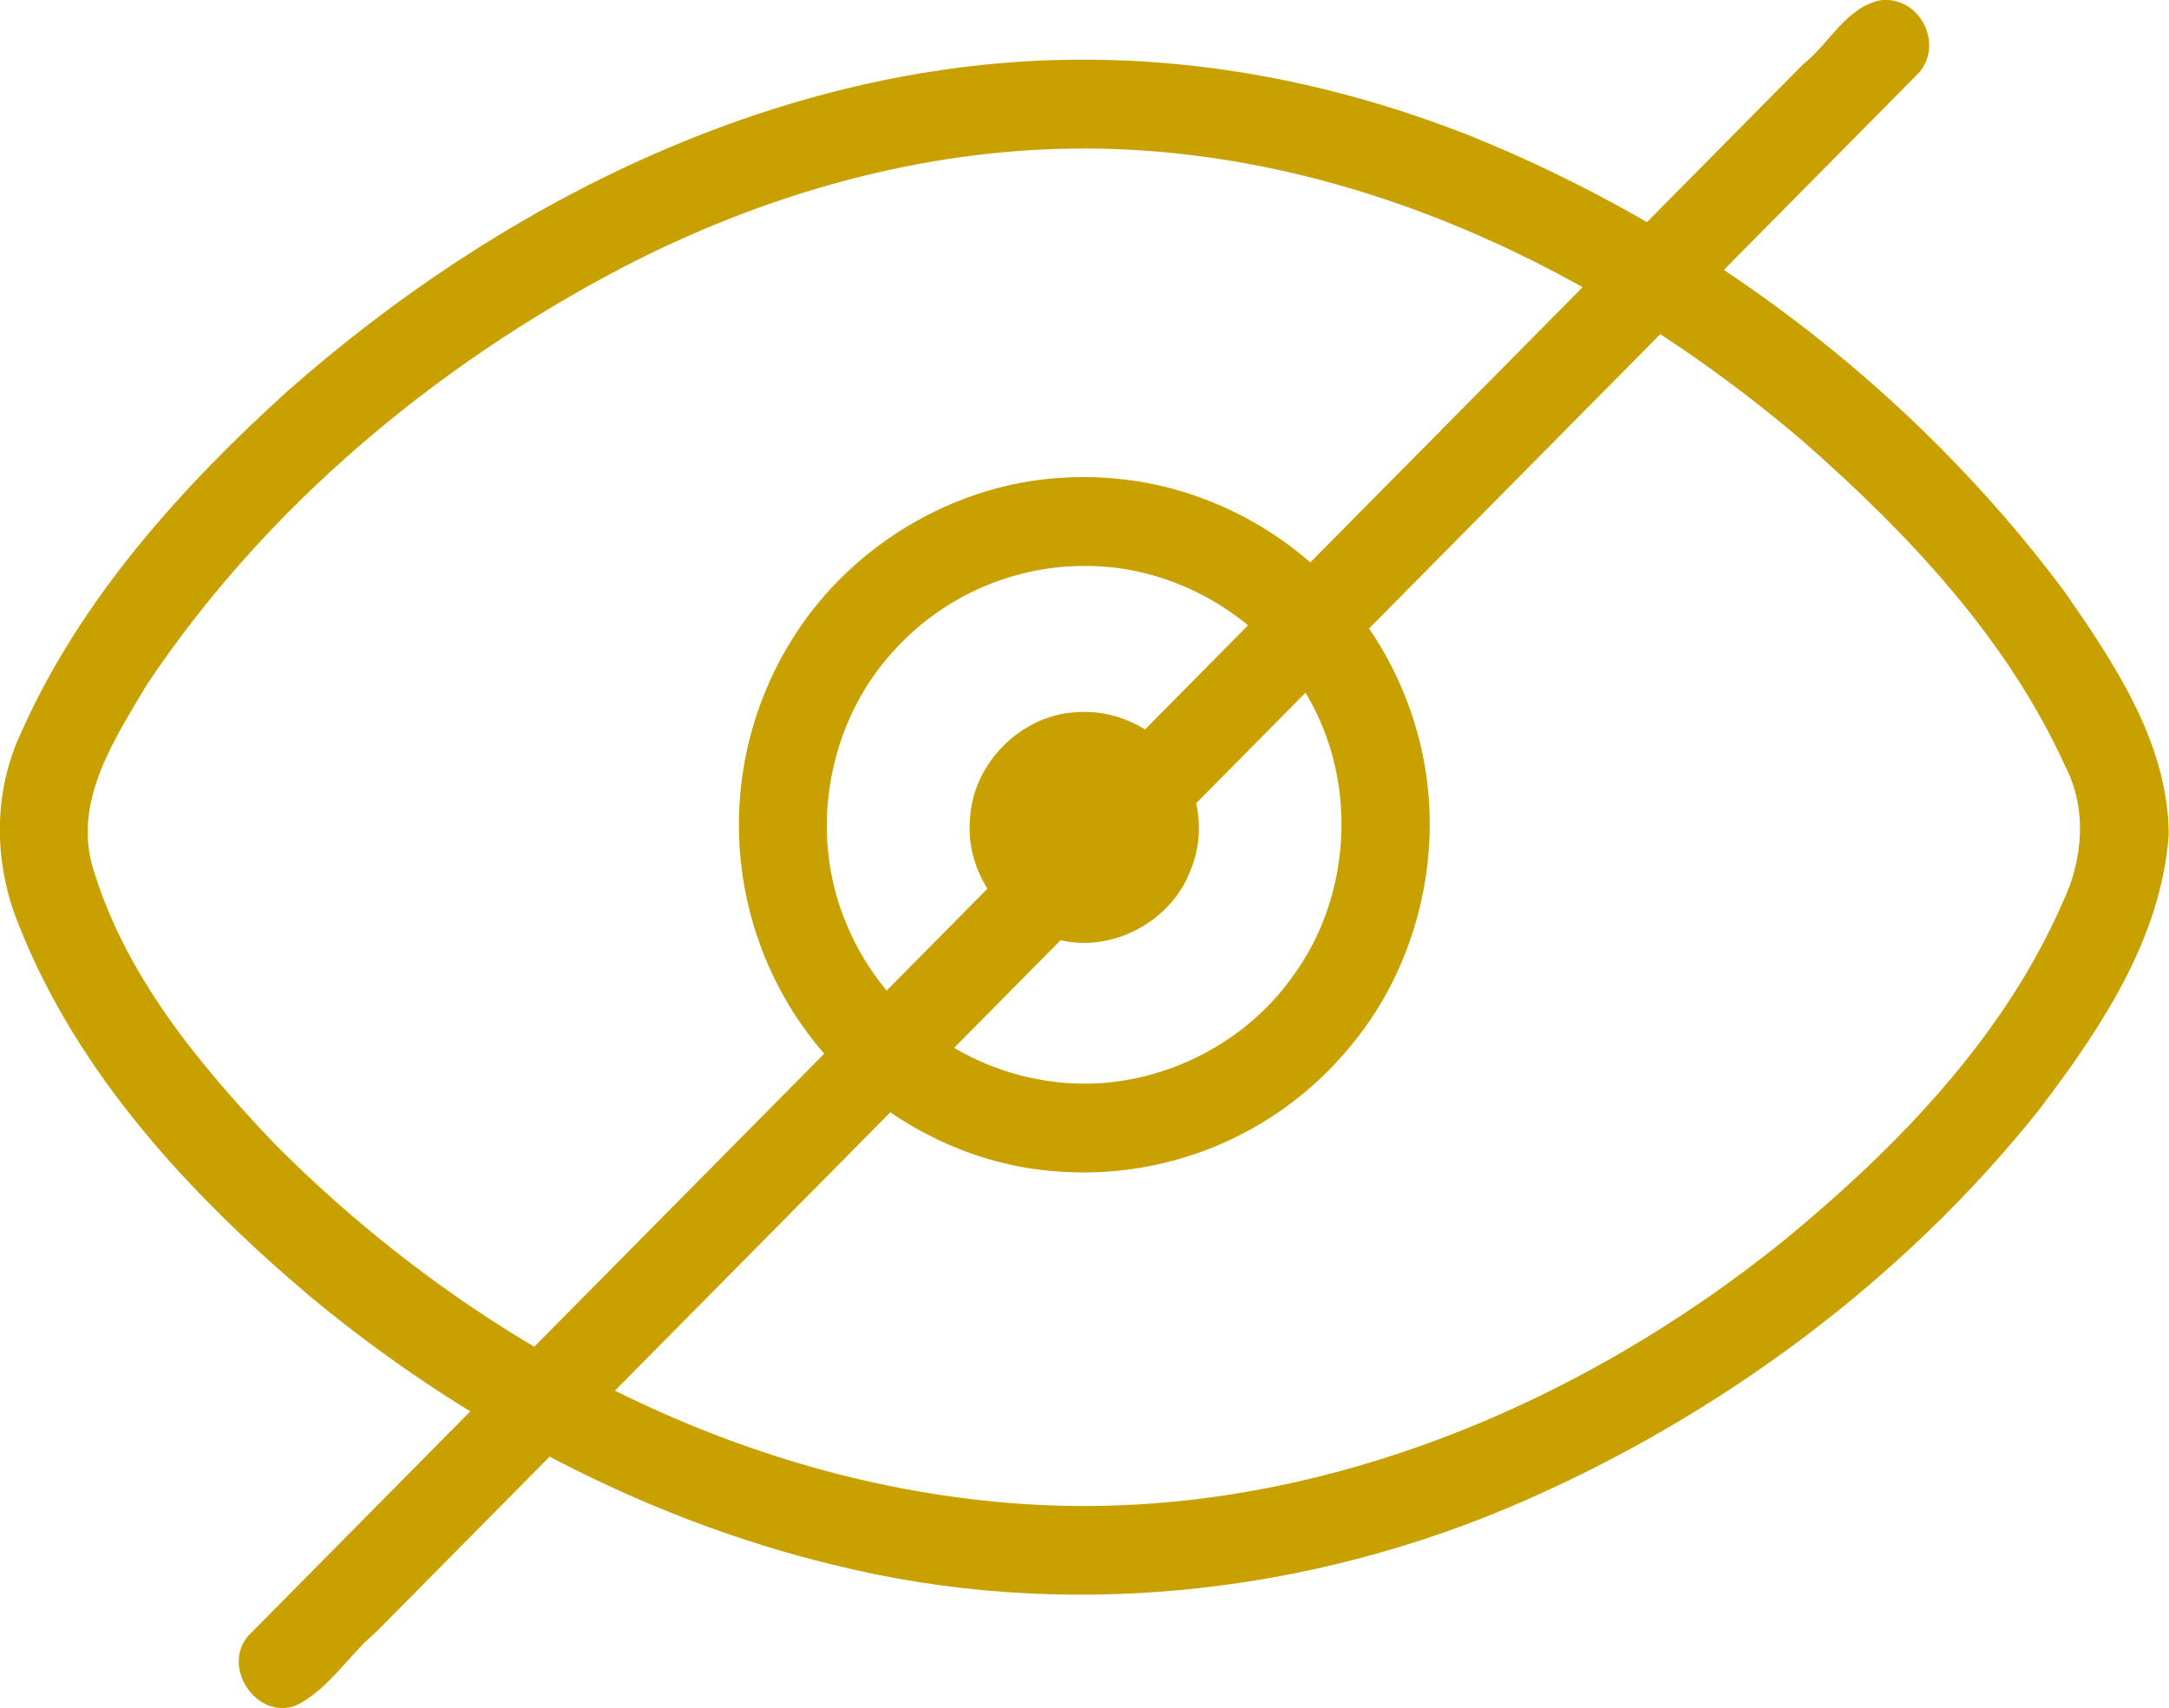 <svg xmlns="http://www.w3.org/2000/svg" xmlns:v="https://vecta.io/nano" width="38.085" viewBox="0 0 28.564 22.5" height="30" preserveAspectRatio="xMidYMid"><defs><clipPath id="A"><path d="M63.953 51h58.465v43H63.953zm0 0" clip-rule="nonzero"></path></clipPath><clipPath id="B"><path d="M70 50h47v46.5H70zm0 0" clip-rule="nonzero"></path></clipPath></defs><g fill="#c8a100"><g clip-path="url(#A)" transform="matrix(.5 0 0 .5 -32.309 -25.425)"><path d="M92.322 52.434c-7.441.242-14.537 3.784-20.122 8.711-2.776 2.511-5.461 5.477-7.02 8.992-.756 1.599-.731 3.461-.065 5.085 1.542 3.906 4.488 7.082 7.65 9.762 4.014 3.34 8.796 5.878 13.808 7.089 6.032 1.499 12.51.808 18.184-1.684 5.191-2.272 9.99-5.817 13.559-10.294 1.619-2.129 3.23-4.523 3.423-7.267-.016-2.402-1.433-4.506-2.755-6.408-3.982-5.333-9.493-9.51-15.659-11.999-3.534-1.388-7.21-2.108-11.002-1.986zm.846 2.328c7.024.005 13.7 3.232 18.958 7.727 2.746 2.417 5.35 5.168 6.881 8.532.588 1.128.478 2.456-.052 3.582-1.55 3.563-4.336 6.433-7.293 8.879-5.612 4.544-12.804 7.482-20.107 6.987-7.462-.504-14.47-4.225-19.693-9.476-2.02-2.122-3.986-4.489-4.817-7.352-.48-1.73.608-3.353 1.452-4.773 3.123-4.66 7.56-8.376 12.512-10.969 3.745-1.945 7.922-3.139 12.16-3.137z"></path></g><path d="M14.043 6.29c-1.473.065-2.874.912-3.636 2.171a4.61 4.61 0 0 0-.147 4.547c.709 1.366 2.147 2.326 3.687 2.423a4.54 4.54 0 0 0 3.819-1.629c.968-1.142 1.306-2.773.883-4.208a4.59 4.59 0 0 0-3.331-3.188 4.56 4.56 0 0 0-1.275-.116zm.234 1.165c1.215-.012 2.396.695 2.97 1.764.633 1.126.542 2.608-.227 3.646-.685.966-1.902 1.519-3.08 1.39a3.41 3.41 0 0 1-2.829-2.176c-.456-1.168-.196-2.575.653-3.5a3.39 3.39 0 0 1 2.514-1.125zm-.076 1.925c-.735.022-1.377.655-1.425 1.385-.079.736.458 1.478 1.187 1.618.699.165 1.469-.253 1.717-.926.287-.681-.016-1.537-.666-1.887a1.5 1.5 0 0 0-.814-.191z"></path><g clip-path="url(#B)" transform="matrix(.5 0 0 .5 -32.309 -25.425)"><path d="M114.152 50.855c-.909.181-1.355 1.149-2.042 1.688L71.168 93.93c-.73.813.19 2.228 1.232 1.854.867-.415 1.389-1.323 2.116-1.934l40.656-41.096c.646-.772-.009-2.017-1.02-1.898z"></path></g></g></svg>